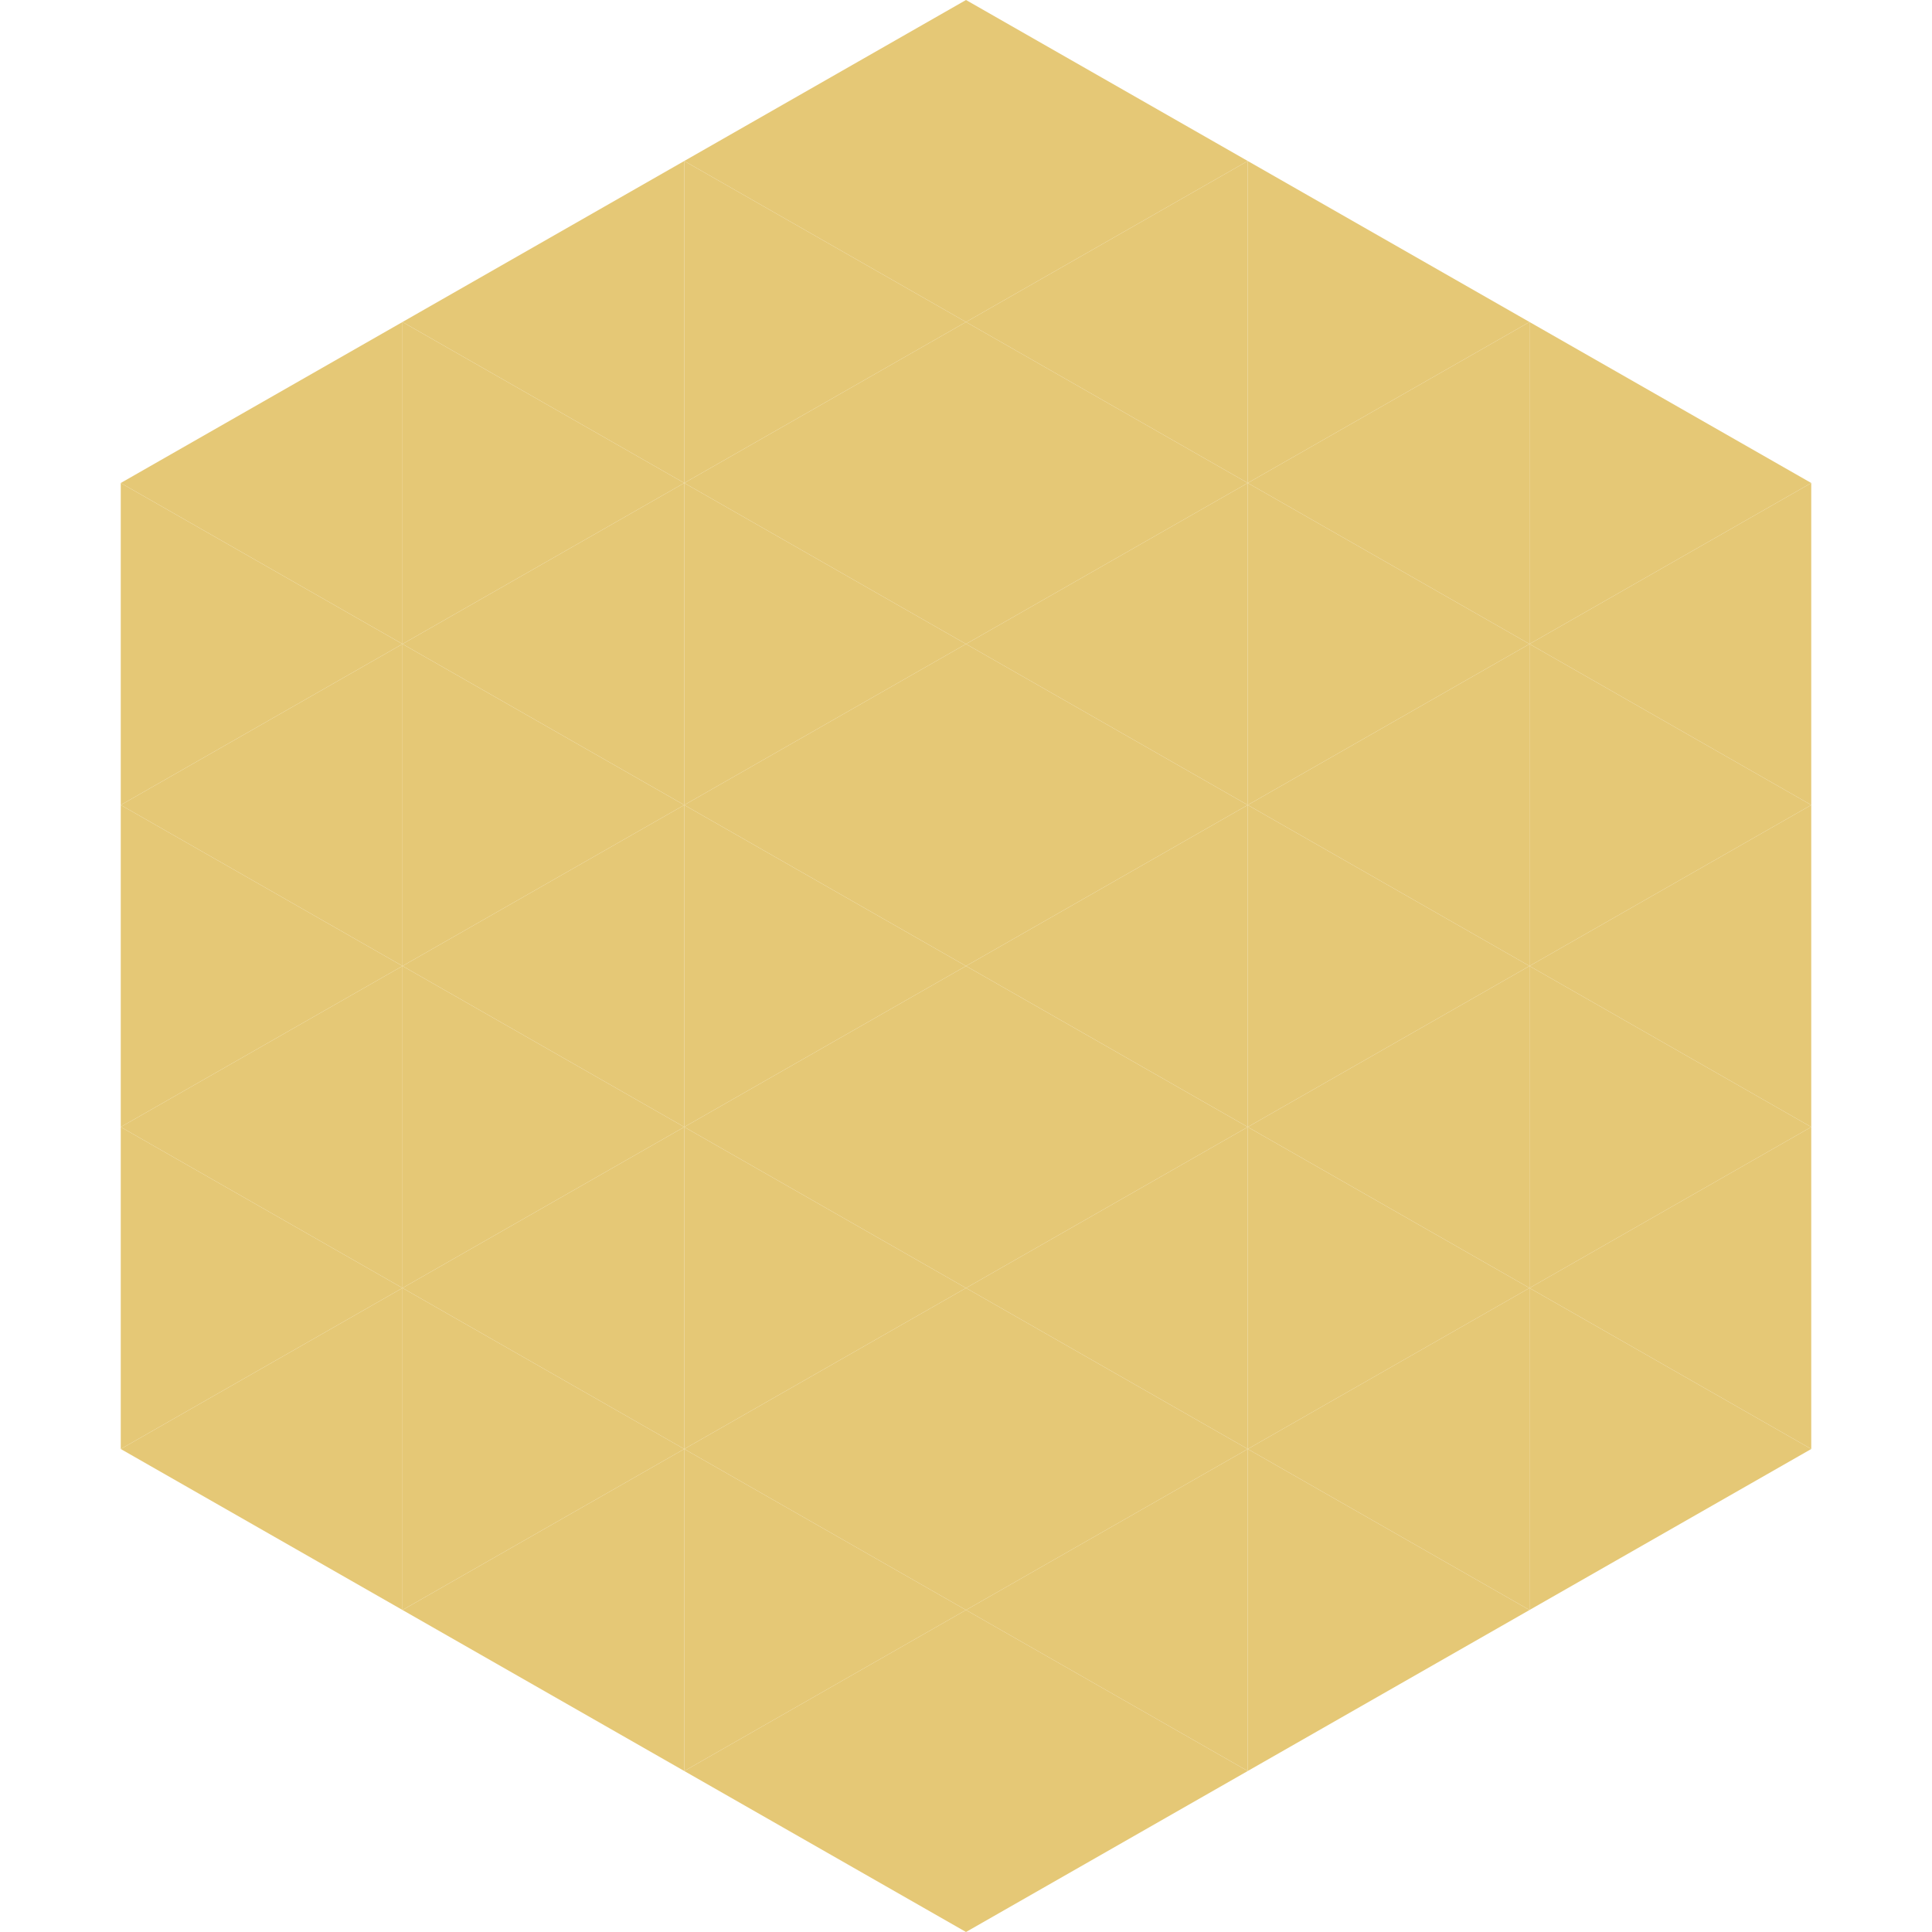 <?xml version="1.0"?>
<!-- Generated by SVGo -->
<svg width="240" height="240"
     xmlns="http://www.w3.org/2000/svg"
     xmlns:xlink="http://www.w3.org/1999/xlink">
<polygon points="50,40 15,60 50,80" style="fill:rgb(229,200,118)" />
<polygon points="190,40 225,60 190,80" style="fill:rgb(229,200,118)" />
<polygon points="15,60 50,80 15,100" style="fill:rgb(229,200,118)" />
<polygon points="225,60 190,80 225,100" style="fill:rgb(229,200,118)" />
<polygon points="50,80 15,100 50,120" style="fill:rgb(229,200,118)" />
<polygon points="190,80 225,100 190,120" style="fill:rgb(229,200,118)" />
<polygon points="15,100 50,120 15,140" style="fill:rgb(229,200,118)" />
<polygon points="225,100 190,120 225,140" style="fill:rgb(229,200,118)" />
<polygon points="50,120 15,140 50,160" style="fill:rgb(229,200,118)" />
<polygon points="190,120 225,140 190,160" style="fill:rgb(229,200,118)" />
<polygon points="15,140 50,160 15,180" style="fill:rgb(229,200,118)" />
<polygon points="225,140 190,160 225,180" style="fill:rgb(229,200,118)" />
<polygon points="50,160 15,180 50,200" style="fill:rgb(229,200,118)" />
<polygon points="190,160 225,180 190,200" style="fill:rgb(229,200,118)" />
<polygon points="15,180 50,200 15,220" style="fill:rgb(255,255,255); fill-opacity:0" />
<polygon points="225,180 190,200 225,220" style="fill:rgb(255,255,255); fill-opacity:0" />
<polygon points="50,0 85,20 50,40" style="fill:rgb(255,255,255); fill-opacity:0" />
<polygon points="190,0 155,20 190,40" style="fill:rgb(255,255,255); fill-opacity:0" />
<polygon points="85,20 50,40 85,60" style="fill:rgb(229,200,118)" />
<polygon points="155,20 190,40 155,60" style="fill:rgb(229,200,118)" />
<polygon points="50,40 85,60 50,80" style="fill:rgb(229,200,118)" />
<polygon points="190,40 155,60 190,80" style="fill:rgb(229,200,118)" />
<polygon points="85,60 50,80 85,100" style="fill:rgb(229,200,118)" />
<polygon points="155,60 190,80 155,100" style="fill:rgb(229,200,118)" />
<polygon points="50,80 85,100 50,120" style="fill:rgb(229,200,118)" />
<polygon points="190,80 155,100 190,120" style="fill:rgb(229,200,118)" />
<polygon points="85,100 50,120 85,140" style="fill:rgb(229,200,118)" />
<polygon points="155,100 190,120 155,140" style="fill:rgb(229,200,118)" />
<polygon points="50,120 85,140 50,160" style="fill:rgb(229,200,118)" />
<polygon points="190,120 155,140 190,160" style="fill:rgb(229,200,118)" />
<polygon points="85,140 50,160 85,180" style="fill:rgb(229,200,118)" />
<polygon points="155,140 190,160 155,180" style="fill:rgb(229,200,118)" />
<polygon points="50,160 85,180 50,200" style="fill:rgb(229,200,118)" />
<polygon points="190,160 155,180 190,200" style="fill:rgb(229,200,118)" />
<polygon points="85,180 50,200 85,220" style="fill:rgb(229,200,118)" />
<polygon points="155,180 190,200 155,220" style="fill:rgb(229,200,118)" />
<polygon points="120,0 85,20 120,40" style="fill:rgb(229,200,118)" />
<polygon points="120,0 155,20 120,40" style="fill:rgb(229,200,118)" />
<polygon points="85,20 120,40 85,60" style="fill:rgb(229,200,118)" />
<polygon points="155,20 120,40 155,60" style="fill:rgb(229,200,118)" />
<polygon points="120,40 85,60 120,80" style="fill:rgb(229,200,118)" />
<polygon points="120,40 155,60 120,80" style="fill:rgb(229,200,118)" />
<polygon points="85,60 120,80 85,100" style="fill:rgb(229,200,118)" />
<polygon points="155,60 120,80 155,100" style="fill:rgb(229,200,118)" />
<polygon points="120,80 85,100 120,120" style="fill:rgb(229,200,118)" />
<polygon points="120,80 155,100 120,120" style="fill:rgb(229,200,118)" />
<polygon points="85,100 120,120 85,140" style="fill:rgb(229,200,118)" />
<polygon points="155,100 120,120 155,140" style="fill:rgb(229,200,118)" />
<polygon points="120,120 85,140 120,160" style="fill:rgb(229,200,118)" />
<polygon points="120,120 155,140 120,160" style="fill:rgb(229,200,118)" />
<polygon points="85,140 120,160 85,180" style="fill:rgb(229,200,118)" />
<polygon points="155,140 120,160 155,180" style="fill:rgb(229,200,118)" />
<polygon points="120,160 85,180 120,200" style="fill:rgb(229,200,118)" />
<polygon points="120,160 155,180 120,200" style="fill:rgb(229,200,118)" />
<polygon points="85,180 120,200 85,220" style="fill:rgb(229,200,118)" />
<polygon points="155,180 120,200 155,220" style="fill:rgb(229,200,118)" />
<polygon points="120,200 85,220 120,240" style="fill:rgb(229,200,118)" />
<polygon points="120,200 155,220 120,240" style="fill:rgb(229,200,118)" />
<polygon points="85,220 120,240 85,260" style="fill:rgb(255,255,255); fill-opacity:0" />
<polygon points="155,220 120,240 155,260" style="fill:rgb(255,255,255); fill-opacity:0" />
</svg>
